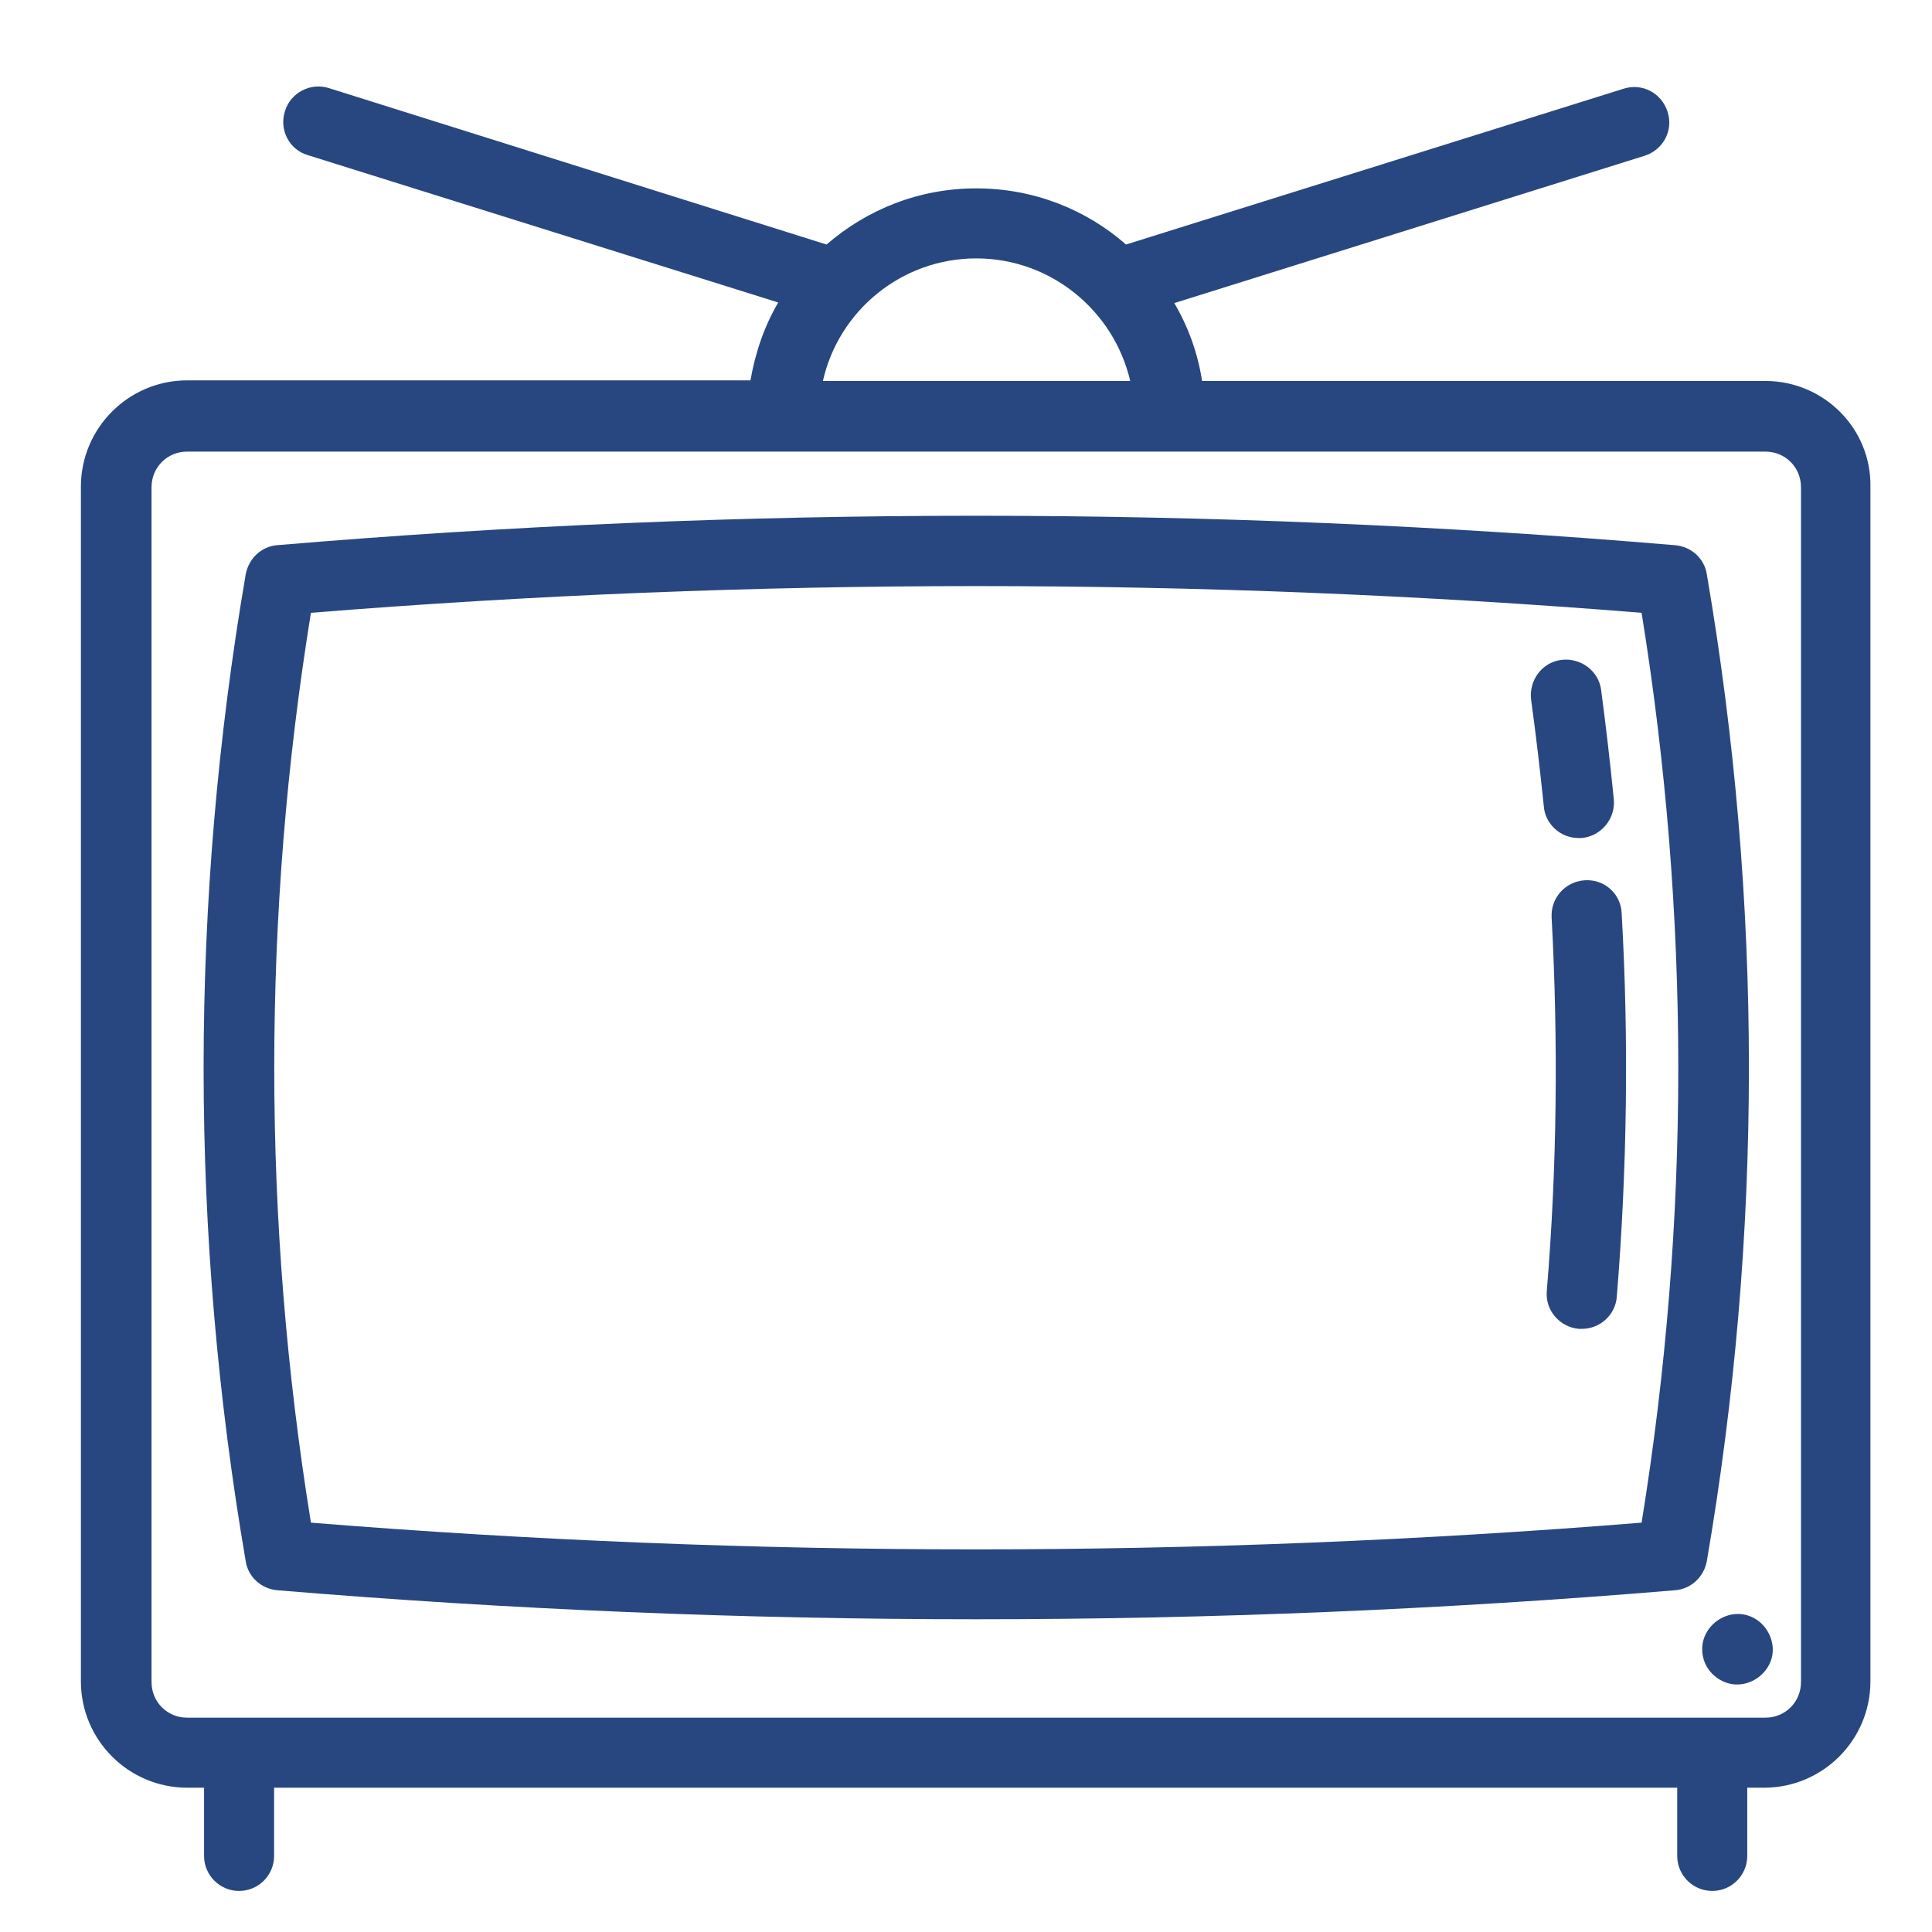 <?xml version="1.0" encoding="utf-8"?>
<!-- Generator: Adobe Illustrator 23.0.2, SVG Export Plug-In . SVG Version: 6.00 Build 0)  -->
<svg version="1.1" id="Capa_1" xmlns="http://www.w3.org/2000/svg" xmlns:xlink="http://www.w3.org/1999/xlink" x="0px" y="0px"
	 viewBox="0 0 32 32" style="enable-background:new 0 0 32 32;" xml:space="preserve">
<style type="text/css">
	.st0{fill:#284780;}
</style>
<g>
	<g>
		<path class="st0" d="M29.24,6.31h-9.33c-0.07-0.46-0.23-0.9-0.46-1.29l7.79-2.44c0.31-0.1,0.48-0.42,0.38-0.73
			c-0.1-0.31-0.42-0.48-0.73-0.38l-8.24,2.58c-0.66-0.58-1.53-0.93-2.48-0.93c-0.95,0-1.81,0.35-2.48,0.93L5.45,1.46
			c-0.31-0.1-0.64,0.08-0.73,0.38C4.62,2.15,4.79,2.48,5.1,2.57l7.79,2.44c-0.23,0.39-0.38,0.83-0.46,1.29H3.1
			c-0.97,0-1.76,0.79-1.76,1.76v19.79c0,0.97,0.79,1.76,1.76,1.76h0.28v1.13c0,0.32,0.26,0.58,0.58,0.58s0.58-0.26,0.58-0.58v-1.13
			h23.24v1.13c0,0.32,0.26,0.58,0.58,0.58c0.32,0,0.58-0.26,0.58-0.58v-1.13h0.28c0.97,0,1.76-0.79,1.76-1.76V8.07
			C31,7.1,30.21,6.31,29.24,6.31z M16.17,4.28c1.24,0,2.28,0.87,2.55,2.03h-5.09C13.89,5.15,14.93,4.28,16.17,4.28z M29.83,27.86
			c0,0.33-0.26,0.59-0.59,0.59H3.1c-0.33,0-0.59-0.26-0.59-0.59V8.07c0-0.33,0.26-0.59,0.59-0.59h26.14c0.33,0,0.59,0.26,0.59,0.59
			L29.83,27.86L29.83,27.86z"/>
	</g>
	<g>
		<path class="st0" d="M28.27,9.51c-0.04-0.26-0.26-0.46-0.53-0.48c-7.68-0.65-15.47-0.65-23.15,0C4.33,9.05,4.12,9.25,4.07,9.51
			c-0.93,5.43-0.93,10.93,0,16.35c0.04,0.26,0.26,0.46,0.53,0.48c3.84,0.32,7.71,0.48,11.57,0.48c3.87,0,7.73-0.16,11.57-0.48
			c0.27-0.02,0.48-0.22,0.53-0.48C29.2,20.44,29.2,14.94,28.27,9.51z M27.19,25.22c-7.32,0.59-14.73,0.59-22.04,0
			c-0.81-5-0.81-10.07,0-15.07c7.32-0.59,14.73-0.59,22.04,0C28,15.16,28,20.22,27.19,25.22z"/>
	</g>
	<g>
		<path class="st0" d="M26.25,14.58c-0.32,0.02-0.57,0.29-0.55,0.62c0.11,2.05,0.09,4.13-0.08,6.18c-0.03,0.32,0.21,0.6,0.53,0.63
			c0.02,0,0.03,0,0.05,0c0.3,0,0.56-0.23,0.58-0.54c0.17-2.1,0.2-4.24,0.08-6.34C26.85,14.81,26.58,14.56,26.25,14.58z"/>
	</g>
	<g>
		<path class="st0" d="M26.14,13.88c0.02,0,0.04,0,0.06,0c0.32-0.03,0.56-0.32,0.53-0.64c-0.06-0.6-0.13-1.21-0.21-1.81
			c-0.04-0.32-0.34-0.54-0.66-0.5c-0.32,0.04-0.54,0.34-0.5,0.66c0.08,0.58,0.15,1.18,0.21,1.76
			C25.59,13.65,25.85,13.88,26.14,13.88z"/>
	</g>
	<g>
		<path class="st0" d="M29.1,26.83c-0.45-0.3-1.04,0.14-0.88,0.66c0.07,0.23,0.29,0.4,0.53,0.41c0.25,0.01,0.49-0.15,0.58-0.39
			C29.42,27.27,29.32,26.98,29.1,26.83z"/>
	</g>
</g>
</svg>
